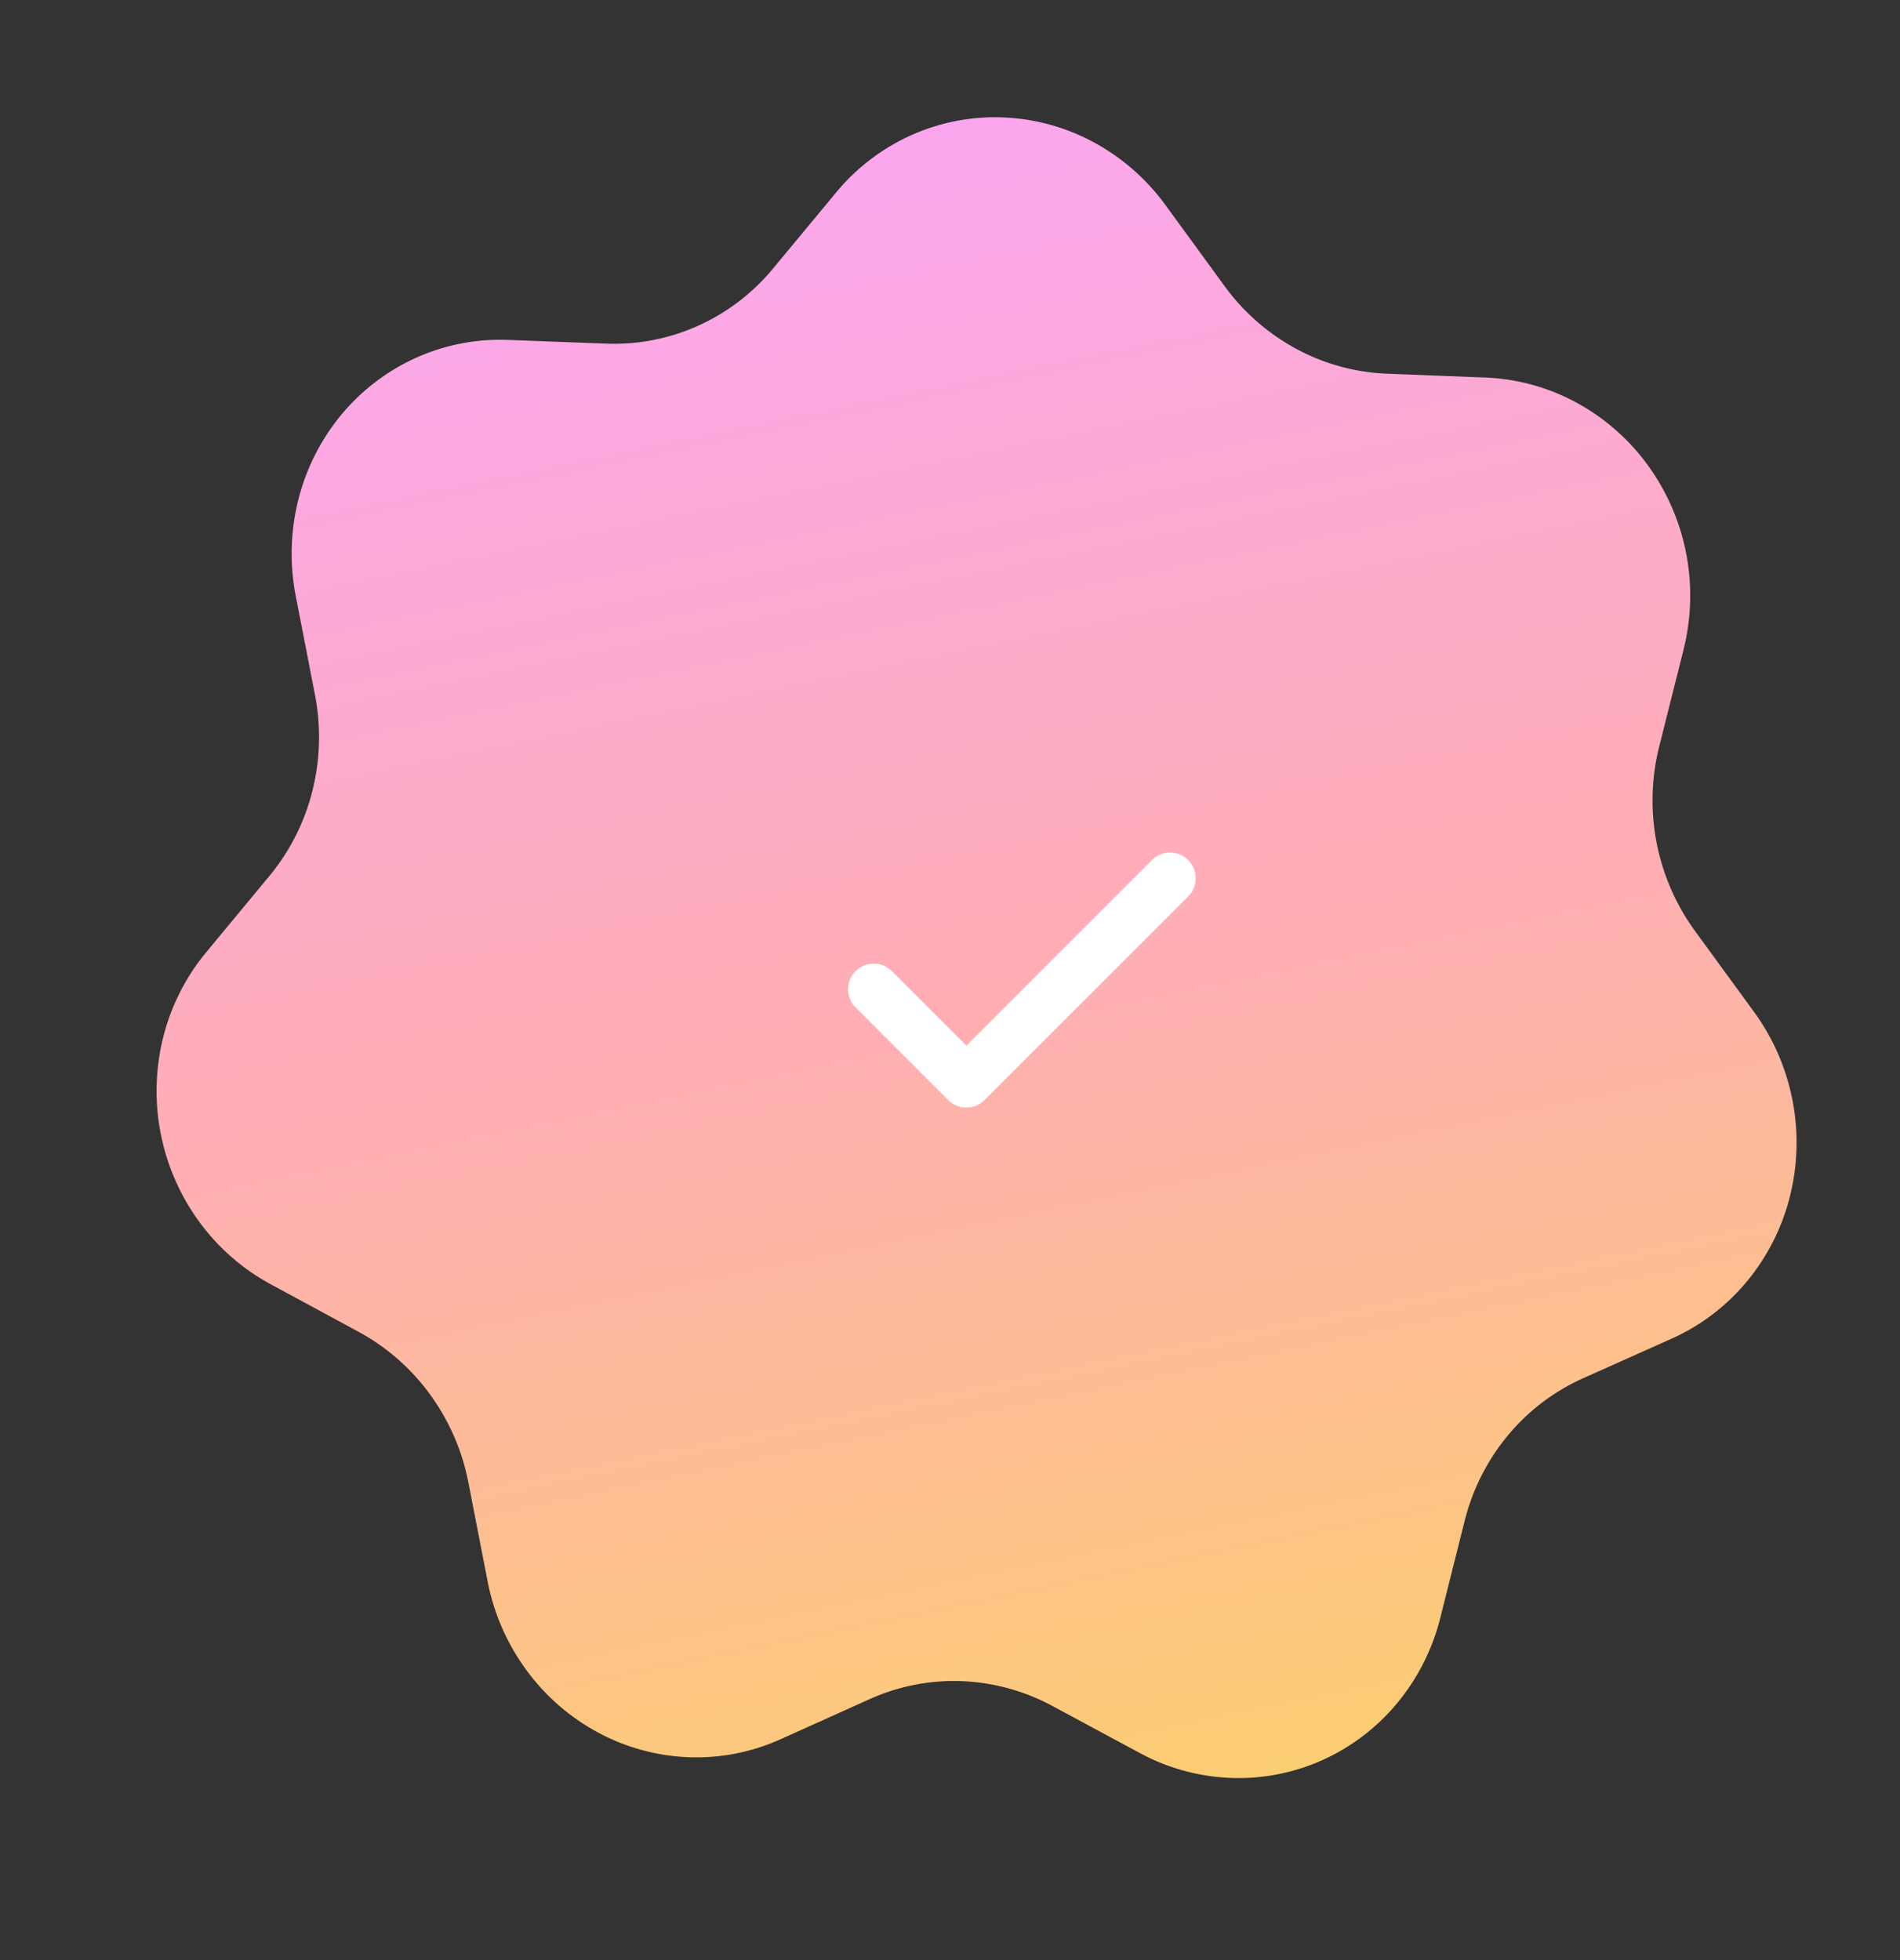 <svg xmlns="http://www.w3.org/2000/svg" width="185.003" height="190.865"><rect width="100%" height="100%" fill="#333333" stroke="none"/><defs><linearGradient id="linear-gradient" x1=".5" x2=".5" y2="1" gradientUnits="objectBoundingBox"><stop offset="0" stop-color="#fca6ef"/><stop offset=".512" stop-color="#ffaeb4"/><stop offset="1" stop-color="#fbcd72"/></linearGradient></defs><g id="Group_9394" data-name="Group 9394" transform="translate(-888.498 -295.068)"><path id="Vector" d="m154.557 64.9-4.145 8.844a21.6 21.6 0 0 0 0 18.282l4.145 8.845a21.6 21.6 0 0 1 0 18.281 20.97 20.97 0 0 1-5.687 7.33 20.262 20.262 0 0 1-8.217 4.067l-9.3 2.164a20.267 20.267 0 0 0-8.216 4.068 21 21 0 0 0-5.689 7.327l-4.145 8.845a20.959 20.959 0 0 1-5.683 7.33 20.247 20.247 0 0 1-8.214 4.068 19.925 19.925 0 0 1-9.118 0 20.252 20.252 0 0 1-8.215-4.067l-7.454-6.1a20.253 20.253 0 0 0-8.219-4.074 19.938 19.938 0 0 0-9.119 0l-9.31 2.189a19.954 19.954 0 0 1-9.118 0 20.262 20.262 0 0 1-8.214-4.068 20.982 20.982 0 0 1-5.684-7.329 21.558 21.558 0 0 1-2.029-9.139v-9.785a21.554 21.554 0 0 0-2.036-9.17 20.964 20.964 0 0 0-5.715-7.345l-7.46-6.131A20.973 20.973 0 0 1 2.029 92a21.589 21.589 0 0 1 0-18.276A20.968 20.968 0 0 1 7.715 66.4l7.462-6.119a20.976 20.976 0 0 0 5.689-7.331 21.556 21.556 0 0 0 2.03-9.143v-9.793a21.547 21.547 0 0 1 2.026-9.14 20.97 20.97 0 0 1 5.684-7.33 20.254 20.254 0 0 1 8.216-4.068 19.938 19.938 0 0 1 9.119 0l9.31 2.18a19.938 19.938 0 0 0 9.118 0 20.253 20.253 0 0 0 8.216-4.066l7.47-6.119a20.252 20.252 0 0 1 8.215-4.065 19.936 19.936 0 0 1 9.117 0 20.249 20.249 0 0 1 8.213 4.065 20.964 20.964 0 0 1 5.685 7.328l4.145 8.844a20.957 20.957 0 0 0 5.685 7.331 20.24 20.24 0 0 0 8.219 4.064l9.3 2.188a20.252 20.252 0 0 1 8.222 4.06 20.974 20.974 0 0 1 5.693 7.327 21.589 21.589 0 0 1 .006 18.283Z" transform="rotate(-11 2127.036 -4450.793)" fill="url('#linear-gradient')"/><path id="Icon_feather-check" data-name="Icon feather-check" d="m1002.426 380.582-19.836 19.836-9.016-9.016" fill="none" stroke="#fff" stroke-linecap="round" stroke-linejoin="round" stroke-width="5"/></g></svg>